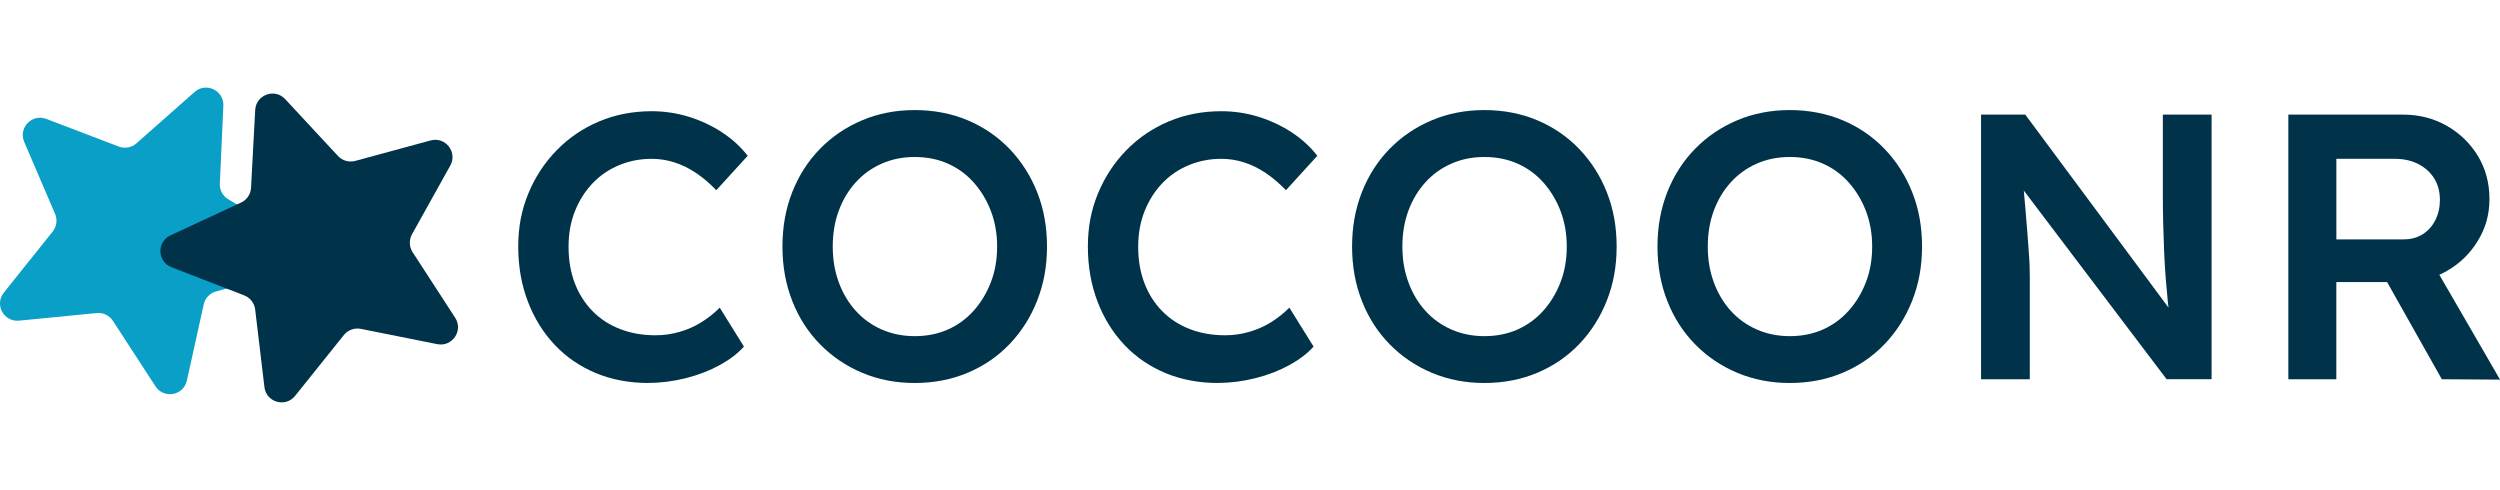 <svg width="250" height="49px" viewBox="0 0 658.97 82.97" version="1.1" class="cocoonr-logo" preserveAspectRatio="xMidYMid meet" xmlns="http://www.w3.org/2000/svg" xmlns:xlink="http://www.w3.org/1999/xlink">
    <defs>
    <style>
      .cls-1 {
        
        fill: #099fc7;
        
      }

      .cls-2 {
        fill: #00334a;
      }
    </style>
  </defs>
  <g id="_-" data-name="-">
    <g id="LogoCocoonrHD">
      <g id="Shape">
        <path id="ShapePath" class="cls-1" d="M25.48,59.42l-20.46,2.01c-4.02.39-6.53-4.24-4.01-7.39l12.88-16.1c1.05-1.31,1.29-3.1.63-4.65L6.38,14.31c-1.59-3.7,2.05-7.5,5.82-6.06l19.11,7.29c1.58.6,3.37.28,4.65-.84L51.29,1.15c3.02-2.67,7.76-.4,7.58,3.63l-.92,20.54c-.08,1.69.78,3.28,2.24,4.13l17.81,10.52c3.47,2.05,2.77,7.27-1.12,8.33l-19.92,5.42c-1.64.45-2.89,1.76-3.26,3.42l-4.44,20.09c-.87,3.95-6.08,4.9-8.28,1.5l-11.22-17.26c-.93-1.43-2.58-2.22-4.27-2.05Z"></path>
        <clipPath id="insideShapeOnly">
          <use xlink:href="#ShapePath"></use>
        </clipPath>
      </g>
      <g id="Shape-2" data-name="Shape">
        <path class="cls-2" d="M90.66,65.19l-12.87,16.06c-2.53,3.16-7.61,1.71-8.09-2.31l-2.44-20.45c-.2-1.68-1.31-3.11-2.88-3.72l-19.19-7.43c-3.75-1.45-3.92-6.7-.27-8.39l18.62-8.65c1.53-.71,2.54-2.21,2.63-3.89l1.1-20.52c.22-4.02,5.16-5.81,7.9-2.86l13.92,14.99c1.15,1.24,2.9,1.74,4.54,1.3l19.88-5.4c3.9-1.06,7.15,3.1,5.18,6.63l-10.09,18.11c-.82,1.48-.76,3.29.16,4.71l11.22,17.29c2.2,3.39-.76,7.75-4.72,6.96l-20.15-4.03c-1.67-.33-3.39.29-4.46,1.62Z"></path>
      </g>
    </g>
  </g>
  <g>
    <path class="cls-2" d="M170.97,77.86c-5.05,0-9.66-.86-13.85-2.59s-7.81-4.2-10.86-7.42c-3.06-3.22-5.43-7.04-7.12-11.46-1.69-4.42-2.54-9.25-2.54-14.5s.9-9.73,2.69-14.05c1.79-4.32,4.29-8.1,7.47-11.36,3.19-3.25,6.91-5.78,11.16-7.57,4.25-1.79,8.87-2.69,13.85-2.69,3.39,0,6.68.5,9.86,1.49,3.19,1,6.11,2.38,8.77,4.13,2.66,1.76,4.88,3.8,6.68,6.13l-8.27,9.07c-1.73-1.79-3.5-3.3-5.33-4.53-1.83-1.23-3.72-2.16-5.68-2.79-1.96-.63-3.97-.95-6.03-.95-3.06,0-5.93.57-8.62,1.69-2.69,1.13-5.02,2.72-6.97,4.78-1.96,2.06-3.5,4.5-4.63,7.32-1.13,2.82-1.69,5.96-1.69,9.42s.55,6.71,1.64,9.56c1.1,2.86,2.66,5.32,4.68,7.37,2.02,2.06,4.45,3.64,7.27,4.73,2.82,1.1,5.93,1.64,9.32,1.64,2.19,0,4.32-.3,6.38-.9,2.06-.6,3.97-1.44,5.73-2.54,1.76-1.1,3.37-2.37,4.83-3.84l6.38,10.26c-1.59,1.79-3.72,3.42-6.38,4.88-2.66,1.46-5.63,2.61-8.92,3.44-3.29.83-6.56,1.25-9.81,1.25Z"></path>
    <path class="cls-2" d="M241.11,77.86c-4.98,0-9.6-.9-13.85-2.69-4.25-1.79-7.96-4.3-11.11-7.52-3.16-3.22-5.6-7.02-7.32-11.41-1.73-4.38-2.59-9.17-2.59-14.35s.86-9.96,2.59-14.35c1.73-4.38,4.17-8.19,7.32-11.41,3.15-3.22,6.86-5.73,11.11-7.52,4.25-1.79,8.87-2.69,13.85-2.69s9.7.9,13.95,2.69c4.25,1.79,7.94,4.32,11.06,7.57,3.12,3.26,5.55,7.06,7.27,11.41,1.73,4.35,2.59,9.12,2.59,14.3s-.86,9.86-2.59,14.25c-1.73,4.38-4.15,8.2-7.27,11.46-3.12,3.26-6.81,5.78-11.06,7.57-4.25,1.79-8.9,2.69-13.95,2.69ZM241.11,65.51c3.19,0,6.09-.58,8.72-1.74,2.62-1.16,4.9-2.82,6.83-4.98,1.93-2.16,3.44-4.67,4.53-7.52,1.1-2.85,1.64-5.98,1.64-9.37s-.55-6.51-1.64-9.37c-1.1-2.86-2.61-5.36-4.53-7.52-1.93-2.16-4.2-3.82-6.83-4.98-2.62-1.16-5.53-1.74-8.72-1.74s-6.01.58-8.67,1.74c-2.66,1.16-4.95,2.81-6.87,4.93-1.93,2.13-3.42,4.62-4.48,7.47-1.06,2.86-1.59,6.01-1.59,9.47s.53,6.53,1.59,9.42c1.06,2.89,2.56,5.4,4.48,7.52,1.93,2.13,4.22,3.77,6.87,4.93,2.66,1.16,5.55,1.74,8.67,1.74Z"></path>
    <path class="cls-2" d="M321.12,77.86c-5.05,0-9.66-.86-13.85-2.59-4.18-1.73-7.81-4.2-10.86-7.42-3.06-3.22-5.43-7.04-7.12-11.46-1.69-4.42-2.54-9.25-2.54-14.5s.9-9.73,2.69-14.05c1.79-4.32,4.29-8.1,7.47-11.36,3.19-3.25,6.91-5.78,11.16-7.57,4.25-1.79,8.87-2.69,13.85-2.69,3.39,0,6.68.5,9.86,1.49,3.19,1,6.11,2.38,8.77,4.13,2.66,1.76,4.88,3.8,6.68,6.13l-8.27,9.07c-1.73-1.79-3.5-3.3-5.33-4.53-1.83-1.23-3.72-2.16-5.68-2.79-1.96-.63-3.97-.95-6.03-.95-3.06,0-5.93.57-8.62,1.69-2.69,1.13-5.02,2.72-6.97,4.78-1.96,2.06-3.5,4.5-4.63,7.32-1.13,2.82-1.69,5.96-1.69,9.42s.55,6.71,1.64,9.56c1.1,2.86,2.66,5.32,4.68,7.37,2.02,2.06,4.45,3.64,7.27,4.73,2.82,1.1,5.93,1.64,9.32,1.64,2.19,0,4.32-.3,6.38-.9,2.06-.6,3.97-1.44,5.73-2.54,1.76-1.1,3.37-2.37,4.83-3.84l6.38,10.26c-1.59,1.79-3.72,3.42-6.38,4.88-2.66,1.46-5.63,2.61-8.92,3.44-3.29.83-6.56,1.25-9.81,1.25Z"></path>
    <path class="cls-2" d="M391.26,77.86c-4.98,0-9.6-.9-13.85-2.69-4.25-1.79-7.96-4.3-11.11-7.52-3.16-3.22-5.6-7.02-7.32-11.41-1.73-4.38-2.59-9.17-2.59-14.35s.86-9.96,2.59-14.35c1.73-4.38,4.17-8.19,7.32-11.41,3.15-3.22,6.86-5.73,11.11-7.52,4.25-1.79,8.87-2.69,13.85-2.69s9.7.9,13.95,2.69c4.25,1.79,7.94,4.32,11.06,7.57,3.12,3.26,5.55,7.06,7.27,11.41,1.73,4.35,2.59,9.12,2.59,14.3s-.86,9.86-2.59,14.25c-1.73,4.38-4.15,8.2-7.27,11.46-3.12,3.26-6.81,5.78-11.06,7.57-4.25,1.79-8.9,2.69-13.95,2.69ZM391.26,65.51c3.19,0,6.09-.58,8.72-1.74,2.62-1.16,4.9-2.82,6.83-4.98,1.93-2.16,3.44-4.67,4.53-7.52,1.1-2.85,1.64-5.98,1.64-9.37s-.55-6.51-1.64-9.37c-1.1-2.86-2.61-5.36-4.53-7.52-1.93-2.16-4.2-3.82-6.83-4.98-2.62-1.16-5.53-1.74-8.72-1.74s-6.01.58-8.67,1.74c-2.66,1.16-4.95,2.81-6.87,4.93-1.93,2.13-3.42,4.62-4.48,7.47-1.06,2.86-1.59,6.01-1.59,9.47s.53,6.53,1.59,9.42c1.06,2.89,2.56,5.4,4.48,7.52,1.93,2.13,4.22,3.77,6.87,4.93,2.66,1.16,5.55,1.74,8.67,1.74Z"></path>
    <path class="cls-2" d="M471.76,77.86c-4.98,0-9.6-.9-13.85-2.69-4.25-1.79-7.96-4.3-11.11-7.52-3.16-3.22-5.6-7.02-7.32-11.41-1.73-4.38-2.59-9.17-2.59-14.35s.86-9.96,2.59-14.35c1.73-4.38,4.17-8.19,7.32-11.41,3.15-3.22,6.86-5.73,11.11-7.52,4.25-1.79,8.87-2.69,13.85-2.69s9.7.9,13.95,2.69c4.25,1.79,7.94,4.32,11.06,7.57,3.12,3.26,5.55,7.06,7.27,11.41,1.73,4.35,2.59,9.12,2.59,14.3s-.86,9.86-2.59,14.25c-1.73,4.38-4.15,8.2-7.27,11.46-3.12,3.26-6.81,5.78-11.06,7.57-4.25,1.79-8.9,2.69-13.95,2.69ZM471.76,65.51c3.19,0,6.09-.58,8.72-1.74,2.62-1.16,4.9-2.82,6.83-4.98,1.93-2.16,3.44-4.67,4.53-7.52,1.1-2.85,1.64-5.98,1.64-9.37s-.55-6.51-1.64-9.37c-1.1-2.86-2.61-5.36-4.53-7.52-1.93-2.16-4.2-3.82-6.83-4.98-2.62-1.16-5.53-1.74-8.72-1.74s-6.01.58-8.67,1.74c-2.66,1.16-4.95,2.81-6.87,4.93-1.93,2.13-3.42,4.62-4.48,7.47-1.06,2.86-1.59,6.01-1.59,9.47s.53,6.53,1.59,9.42c1.06,2.89,2.56,5.4,4.48,7.52,1.93,2.13,4.22,3.77,6.87,4.93,2.66,1.16,5.55,1.74,8.67,1.74Z"></path>
    <path class="cls-2" d="M522.18,76.86V7.12h11.66l40.45,54.5-2.19.4c-.27-1.86-.5-3.77-.7-5.73-.2-1.96-.38-4-.55-6.13-.17-2.12-.3-4.35-.4-6.68-.1-2.32-.18-4.77-.25-7.32-.07-2.56-.1-5.26-.1-8.12V7.12h12.85v69.74h-11.86l-40.65-53.7,2.59-.7c.33,3.72.61,6.89.85,9.52.23,2.62.41,4.88.55,6.78.13,1.89.25,3.47.35,4.73.1,1.26.17,2.41.2,3.44.03,1.03.05,2.01.05,2.94v27h-12.85Z"></path>
    <path class="cls-2" d="M603.18,76.86V7.12h30.29c4.18,0,8,.98,11.46,2.94,3.45,1.96,6.19,4.62,8.22,7.97,2.03,3.35,3.04,7.12,3.04,11.31s-1.01,7.66-3.04,11.01c-2.03,3.35-4.75,6.01-8.17,7.97-3.42,1.96-7.26,2.94-11.51,2.94h-17.64v25.61h-12.65ZM615.83,40h17.73c1.93,0,3.6-.45,5.03-1.35,1.43-.9,2.54-2.14,3.34-3.74s1.2-3.35,1.2-5.28c0-2.19-.5-4.08-1.49-5.68-1-1.59-2.39-2.86-4.18-3.79-1.79-.93-3.85-1.39-6.18-1.39h-15.44v21.22ZM643.63,76.86l-17.73-31.48,13.35-2.49,19.73,34.08-15.34-.1Z"></path>
  </g>
</svg>